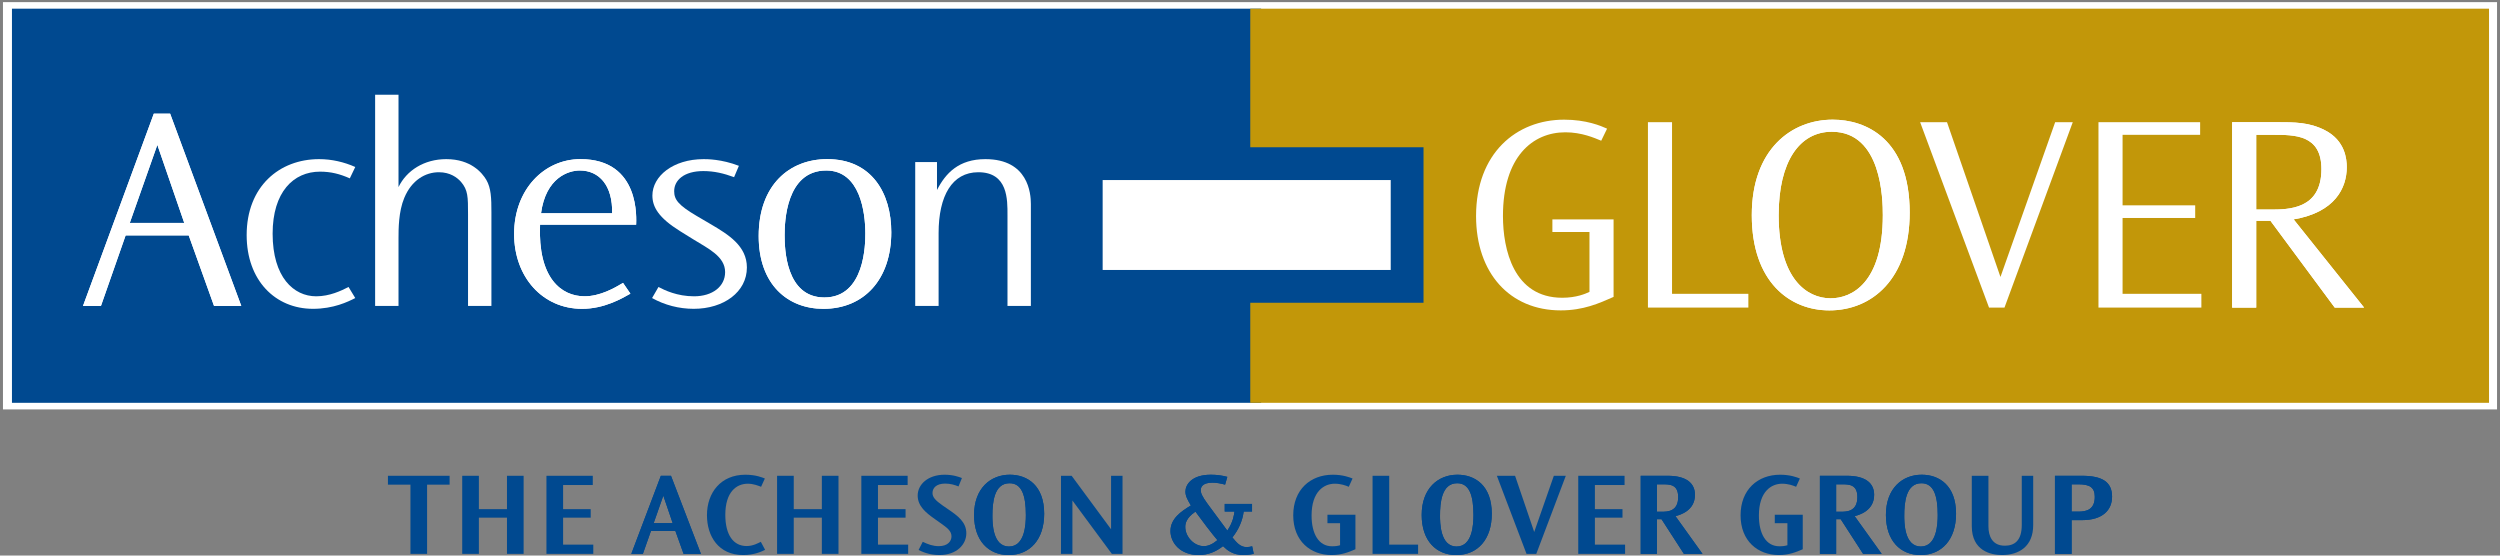 <?xml version="1.0" encoding="UTF-8"?>
<svg xmlns="http://www.w3.org/2000/svg" xmlns:xlink="http://www.w3.org/1999/xlink" width="504pt" height="112pt" viewBox="0 0 504 112" version="1.1">
<rect x="0" y="0" width="504" height="112" fill="#808080" stroke="none"/>
<g id="surface1">
<path style=" stroke:none;fill-rule:nonzero;fill:rgb(100%,100%,100%);fill-opacity:1;" d="M 0.598 0.43 L 503.402 0.43 L 503.402 82.539 L 0.598 82.539 L 0.598 0.43 "/>
<path style=" stroke:none;fill-rule:nonzero;fill:rgb(0%,28.627%,56.47%);fill-opacity:1;" d="M 3.426 2.766 L 253.23 2.766 L 253.23 80.191 L 3.426 80.191 L 3.426 2.766 "/>
<path style="fill:none;stroke-width:20.322;stroke-linecap:butt;stroke-linejoin:miter;stroke:rgb(0%,28.627%,56.47%);stroke-opacity:1;stroke-miterlimit:3.864;" d="M 34.258 1092.344 L 2532.305 1092.344 L 2532.305 318.086 L 34.258 318.086 Z M 34.258 1092.344 " transform="matrix(0.1,0,0,-0.1,0,112)"/>
<path style=" stroke:none;fill-rule:nonzero;fill:rgb(76.077%,59.215%,3.529%);fill-opacity:1;" d="M 253.07 2.766 L 500.77 2.766 L 500.77 80.191 L 253.07 80.191 L 253.07 2.766 "/>
<path style="fill:none;stroke-width:20.322;stroke-linecap:butt;stroke-linejoin:miter;stroke:rgb(76.077%,59.215%,3.529%);stroke-opacity:1;stroke-miterlimit:3.864;" d="M 2530.703 1092.344 L 5007.695 1092.344 L 5007.695 318.086 L 2530.703 318.086 Z M 2530.703 1092.344 " transform="matrix(0.1,0,0,-0.1,0,112)"/>
<path style=" stroke:none;fill-rule:nonzero;fill:rgb(100%,100%,100%);fill-opacity:1;" d="M 218.988 32.992 L 283.676 32.992 L 283.676 57.73 L 218.988 57.73 L 218.988 32.992 "/>
<path style="fill:none;stroke-width:66.126;stroke-linecap:butt;stroke-linejoin:miter;stroke:rgb(0%,28.627%,56.47%);stroke-opacity:1;stroke-miterlimit:3.864;" d="M 2189.883 790.078 L 2836.758 790.078 L 2836.758 542.695 L 2189.883 542.695 Z M 2189.883 790.078 " transform="matrix(0.1,0,0,-0.1,0,112)"/>
<path style=" stroke:none;fill-rule:evenodd;fill:rgb(100%,100%,100%);fill-opacity:1;" d="M 31.008 22.922 L 16.734 61.672 L 20.352 61.672 L 25.324 47.461 L 38.047 47.461 L 43.148 61.672 L 48.641 61.672 L 34.301 22.922 Z M 31.719 29.203 L 37.145 44.938 L 26.164 44.938 Z M 31.719 29.203 "/>
<path style=" stroke:none;fill-rule:nonzero;fill:rgb(100%,100%,100%);fill-opacity:1;" d="M 71.621 33.664 C 69.363 32.668 66.906 32.082 64.324 32.082 C 56.316 32.082 49.727 37.598 49.727 47.402 C 49.727 56.504 55.477 62.258 63.098 62.258 C 67.23 62.258 70.137 60.848 71.621 60.086 L 70.266 57.855 C 68.781 58.617 66.457 59.734 63.742 59.734 C 59.223 59.734 54.961 55.918 54.961 47.109 C 54.961 38.715 59.156 34.605 64.52 34.605 C 66.715 34.605 68.523 35.074 70.523 35.957 L 71.621 33.664 "/>
<path style=" stroke:none;fill-rule:nonzero;fill:rgb(100%,100%,100%);fill-opacity:1;" d="M 75.625 19.105 L 75.625 61.672 L 80.34 61.672 L 80.34 48.051 C 80.34 46.23 80.34 42.648 81.504 39.891 C 82.988 36.309 85.766 34.723 88.477 34.723 C 90.738 34.723 92.16 35.781 92.934 36.66 C 94.355 38.305 94.355 39.715 94.355 43.176 L 94.355 61.672 L 99.07 61.672 L 99.07 42.766 C 99.07 39.949 99.004 37.895 98.035 36.25 C 97.195 34.84 94.938 32.082 89.965 32.082 C 85.508 32.082 81.957 34.371 80.34 37.715 L 80.34 19.105 L 75.625 19.105 "/>
<path style=" stroke:none;fill-rule:evenodd;fill:rgb(100%,100%,100%);fill-opacity:1;" d="M 128.25 45.289 C 128.25 44.352 129.219 32.082 117.012 32.082 C 109.715 32.082 103.645 38.188 103.645 47.168 C 103.645 55.859 109.391 62.258 117.336 62.258 C 121.855 62.258 125.41 60.145 127.09 59.203 L 125.602 57.031 C 123.859 58.09 120.953 59.734 117.852 59.734 C 113.137 59.734 108.422 56.035 108.875 45.289 Z M 109.07 43 C 110.039 35.781 114.621 34.371 116.883 34.371 C 120.824 34.371 123.535 37.422 123.406 43 L 109.07 43 "/>
<path style=" stroke:none;fill-rule:nonzero;fill:rgb(100%,100%,100%);fill-opacity:1;" d="M 148.961 33.43 C 145.473 32.082 142.566 32.082 141.855 32.082 C 135.656 32.082 131.523 35.543 131.523 39.418 C 131.523 41.711 132.75 43.883 137.078 46.582 L 139.727 48.227 C 142.762 50.105 146.184 51.691 146.184 54.859 C 146.184 57.738 143.664 59.734 139.918 59.734 C 136.496 59.734 133.977 58.5 132.75 57.855 L 131.457 60.086 C 133.977 61.496 136.883 62.258 139.855 62.258 C 145.926 62.258 150.574 58.852 150.574 53.922 C 150.574 49.578 146.828 47.285 143.344 45.23 L 140.438 43.527 C 136.754 41.355 135.914 40.242 135.914 38.539 C 135.914 36.367 137.852 34.488 141.793 34.488 C 143.988 34.488 145.926 34.957 147.992 35.719 L 148.961 33.43 "/>
<path style=" stroke:none;fill-rule:evenodd;fill:rgb(100%,100%,100%);fill-opacity:1;" d="M 152.949 47.582 C 152.949 57.387 158.824 62.258 165.992 62.258 C 174.195 62.258 179.684 56.328 179.684 46.816 C 179.684 38.949 175.746 32.082 166.77 32.082 C 159.148 32.082 152.949 37.305 152.949 47.582 Z M 158.18 47.402 C 158.18 44.82 158.438 34.371 166.574 34.371 C 173.422 34.371 174.453 42.883 174.453 47.051 C 174.453 49.105 174.391 59.969 166.188 59.969 C 158.371 59.969 158.18 50.047 158.18 47.402 "/>
<path style=" stroke:none;fill-rule:nonzero;fill:rgb(100%,100%,100%);fill-opacity:1;" d="M 184.508 32.668 L 184.508 61.672 L 189.223 61.672 L 189.223 46.992 C 189.223 39.477 191.938 34.723 197.23 34.723 C 203.238 34.723 203.109 40.301 203.109 43.352 L 203.109 61.672 L 207.824 61.672 L 207.824 41.121 C 207.824 39.008 207.309 32.082 198.652 32.082 C 193.293 32.082 190.645 34.898 188.898 38.305 L 188.898 32.668 L 184.508 32.668 "/>
<path style=" stroke:none;fill-rule:nonzero;fill:rgb(100%,100%,100%);fill-opacity:1;" d="M 323.988 25.938 C 322.742 25.371 319.812 24.125 315.328 24.125 C 305.676 24.125 297.574 30.918 297.574 43.547 C 297.574 55.043 304.363 62.574 314.645 62.574 C 319.191 62.574 322.367 61.16 325.297 59.855 L 325.297 44.227 L 312.961 44.227 L 312.961 46.777 L 320.438 46.777 L 320.438 58.84 C 319.629 59.234 317.758 60.027 314.953 60.027 C 305.113 60.027 302.996 50.23 302.996 43.547 C 302.996 31.598 308.977 26.672 315.578 26.672 C 318.879 26.672 321.434 27.805 322.805 28.371 L 323.988 25.938 "/>
<path style=" stroke:none;fill-rule:nonzero;fill:rgb(100%,100%,100%);fill-opacity:1;" d="M 332.223 24.633 L 332.223 62.008 L 352.469 62.008 L 352.469 59.234 L 337.082 59.234 L 337.082 24.633 L 332.223 24.633 "/>
<path style=" stroke:none;fill-rule:evenodd;fill:rgb(100%,100%,100%);fill-opacity:1;" d="M 353.16 43.379 C 353.16 56.855 360.824 62.574 368.797 62.574 C 377.395 62.574 384.992 56.234 384.992 42.867 C 384.992 27.973 376.148 24.125 369.48 24.125 C 361.133 24.125 353.16 30.125 353.16 43.379 Z M 358.578 43.379 C 358.578 32.504 362.816 26.559 369.297 26.559 C 379.387 26.559 379.574 40.262 379.574 43.379 C 379.574 57.027 373.344 60.141 369.047 60.141 C 364.312 60.141 358.578 56.289 358.578 43.379 "/>
<path style=" stroke:none;fill-rule:nonzero;fill:rgb(100%,100%,100%);fill-opacity:1;" d="M 387.098 24.633 L 400.988 62.008 L 404.105 62.008 L 417.871 24.633 L 414.32 24.633 L 403.293 55.836 L 392.516 24.633 L 387.098 24.633 "/>
<path style=" stroke:none;fill-rule:nonzero;fill:rgb(100%,100%,100%);fill-opacity:1;" d="M 423.051 24.633 L 423.051 62.008 L 443.797 62.008 L 443.797 59.234 L 427.91 59.234 L 427.91 43.945 L 442.551 43.945 L 442.551 41.395 L 427.91 41.395 L 427.91 27.18 L 443.547 27.18 L 443.547 24.633 L 423.051 24.633 "/>
<path style=" stroke:none;fill-rule:evenodd;fill:rgb(100%,100%,100%);fill-opacity:1;" d="M 449.996 24.633 L 449.996 62.008 L 454.855 62.008 L 454.855 44.512 L 457.723 44.512 L 470.68 62.008 L 476.598 62.008 L 462.395 44.227 C 470.742 42.812 473.109 37.887 473.109 33.695 C 473.109 32.109 472.797 28.371 468.746 26.277 C 465.57 24.633 462.703 24.633 458.719 24.633 Z M 458.219 27.18 C 462.578 27.18 468 27.125 468 34.09 C 468 42.246 461.336 42.246 457.66 42.246 L 454.855 42.246 L 454.855 27.18 L 458.219 27.18 "/>
<path style=" stroke:none;fill-rule:evenodd;fill:rgb(100%,100%,100%);fill-opacity:1;" d="M 31.719 29.203 L 37.145 44.938 L 26.164 44.938 Z M 31.008 22.922 L 16.734 61.672 L 20.352 61.672 L 25.324 47.461 L 38.047 47.461 L 43.148 61.672 L 48.641 61.672 L 34.301 22.922 L 31.008 22.922 "/>
<path style=" stroke:none;fill-rule:evenodd;fill:rgb(100%,100%,100%);fill-opacity:1;" d="M 109.07 43 C 110.039 35.781 114.621 34.371 116.883 34.371 C 120.824 34.371 123.535 37.422 123.406 43 Z M 128.25 45.289 C 128.25 44.352 129.219 32.082 117.012 32.082 C 109.715 32.082 103.645 38.188 103.645 47.168 C 103.645 55.859 109.391 62.258 117.336 62.258 C 121.855 62.258 125.41 60.145 127.09 59.203 L 125.602 57.031 C 123.859 58.09 120.953 59.734 117.852 59.734 C 113.137 59.734 108.422 56.035 108.875 45.289 L 128.25 45.289 "/>
<path style=" stroke:none;fill-rule:evenodd;fill:rgb(100%,100%,100%);fill-opacity:1;" d="M 158.18 47.402 C 158.18 44.82 158.438 34.371 166.574 34.371 C 173.422 34.371 174.453 42.883 174.453 47.051 C 174.453 49.105 174.391 59.969 166.188 59.969 C 158.371 59.969 158.18 50.047 158.18 47.402 Z M 152.949 47.582 C 152.949 57.387 158.824 62.258 165.992 62.258 C 174.195 62.258 179.684 56.328 179.684 46.816 C 179.684 38.949 175.746 32.082 166.77 32.082 C 159.148 32.082 152.949 37.305 152.949 47.582 "/>
<path style=" stroke:none;fill-rule:evenodd;fill:rgb(100%,100%,100%);fill-opacity:1;" d="M 358.578 43.379 C 358.578 32.504 362.816 26.559 369.297 26.559 C 379.387 26.559 379.574 40.262 379.574 43.379 C 379.574 57.027 373.344 60.141 369.047 60.141 C 364.312 60.141 358.578 56.289 358.578 43.379 Z M 353.16 43.379 C 353.16 56.855 360.824 62.574 368.797 62.574 C 377.395 62.574 384.992 56.234 384.992 42.867 C 384.992 27.973 376.148 24.125 369.48 24.125 C 361.133 24.125 353.16 30.125 353.16 43.379 "/>
<path style=" stroke:none;fill-rule:evenodd;fill:rgb(100%,100%,100%);fill-opacity:1;" d="M 458.219 27.18 C 462.578 27.18 468 27.125 468 34.09 C 468 42.246 461.336 42.246 457.66 42.246 L 454.855 42.246 L 454.855 27.18 Z M 449.996 24.633 L 449.996 62.008 L 454.855 62.008 L 454.855 44.512 L 457.723 44.512 L 470.68 62.008 L 476.598 62.008 L 462.395 44.227 C 470.742 42.812 473.109 37.887 473.109 33.695 C 473.109 32.109 472.797 28.371 468.746 26.277 C 465.57 24.633 462.703 24.633 458.719 24.633 L 449.996 24.633 "/>
<path style=" stroke:none;fill-rule:nonzero;fill:rgb(0%,28.627%,56.47%);fill-opacity:1;" d="M 78.207 95.918 L 78.207 97.707 L 82.746 97.707 L 82.746 111.656 L 86.102 111.656 L 86.102 97.707 L 90.641 97.707 L 90.641 95.918 L 78.207 95.918 "/>
<path style=" stroke:none;fill-rule:nonzero;fill:rgb(0%,28.627%,56.47%);fill-opacity:1;" d="M 93.184 95.918 L 93.184 111.656 L 96.543 111.656 L 96.543 104.359 L 102.207 104.359 L 102.207 111.656 L 105.562 111.656 L 105.562 95.918 L 102.207 95.918 L 102.207 102.645 L 96.543 102.645 L 96.543 95.918 L 93.184 95.918 "/>
<path style=" stroke:none;fill-rule:nonzero;fill:rgb(0%,28.627%,56.47%);fill-opacity:1;" d="M 110.164 95.918 L 110.164 111.656 L 119.609 111.656 L 119.609 109.797 L 113.523 109.797 L 113.523 104.359 L 119.086 104.359 L 119.086 102.645 L 113.523 102.645 L 113.523 97.781 L 119.504 97.781 L 119.504 95.918 L 110.164 95.918 "/>
<path style=" stroke:none;fill-rule:evenodd;fill:rgb(0%,28.627%,56.47%);fill-opacity:1;" d="M 133.227 95.918 L 127.27 111.656 L 129.605 111.656 L 131.23 107.055 L 136.16 107.055 L 137.812 111.656 L 141.305 111.656 L 135.27 95.918 Z M 133.723 99.926 L 135.609 105.457 L 131.781 105.457 Z M 133.723 99.926 "/>
<path style=" stroke:none;fill-rule:nonzero;fill:rgb(0%,28.627%,56.47%);fill-opacity:1;" d="M 154.195 96.469 C 153.723 96.277 152.41 95.703 150.262 95.703 C 145.328 95.703 142.523 99.305 142.523 103.859 C 142.523 108.129 144.859 111.895 149.816 111.895 C 152.047 111.895 153.516 111.203 154.246 110.848 L 153.383 109.227 C 152.91 109.461 151.836 110.082 150.523 110.082 C 147.848 110.082 146.223 107.844 146.223 103.789 C 146.223 99.188 148.453 97.516 150.762 97.516 C 151.887 97.516 152.883 97.922 153.434 98.137 L 154.195 96.469 "/>
<path style=" stroke:none;fill-rule:nonzero;fill:rgb(0%,28.627%,56.47%);fill-opacity:1;" d="M 156.66 95.918 L 156.66 111.656 L 160.02 111.656 L 160.02 104.359 L 165.684 104.359 L 165.684 111.656 L 169.039 111.656 L 169.039 95.918 L 165.684 95.918 L 165.684 102.645 L 160.02 102.645 L 160.02 95.918 L 156.66 95.918 "/>
<path style=" stroke:none;fill-rule:nonzero;fill:rgb(0%,28.627%,56.47%);fill-opacity:1;" d="M 173.645 95.918 L 173.645 111.656 L 183.086 111.656 L 183.086 109.797 L 177 109.797 L 177 104.359 L 182.562 104.359 L 182.562 102.645 L 177 102.645 L 177 97.781 L 182.98 97.781 L 182.98 95.918 L 173.645 95.918 "/>
<path style=" stroke:none;fill-rule:nonzero;fill:rgb(0%,28.627%,56.47%);fill-opacity:1;" d="M 193.922 96.371 C 193.367 96.156 192.164 95.703 190.434 95.703 C 187.074 95.703 185.004 97.66 185.004 99.902 C 185.004 102.047 186.68 103.383 188.465 104.645 L 189.516 105.387 C 190.93 106.387 191.82 107.031 191.82 108.129 C 191.82 109.035 191.141 110.105 189.25 110.105 C 188.07 110.105 187.074 109.727 186.023 109.227 L 185.188 110.871 C 185.816 111.18 187.23 111.895 189.383 111.895 C 192.922 111.895 194.812 109.727 194.812 107.508 C 194.812 105.242 193.078 103.98 191.113 102.645 L 190.039 101.906 C 188.57 100.879 187.992 100.234 187.992 99.379 C 187.992 98.352 188.805 97.492 190.535 97.492 C 191.613 97.492 192.453 97.754 193.238 98.066 L 193.922 96.371 "/>
<path style=" stroke:none;fill-rule:evenodd;fill:rgb(0%,28.627%,56.47%);fill-opacity:1;" d="M 196.371 103.812 C 196.371 109.012 199.281 111.895 203.348 111.895 C 207.676 111.895 210.508 108.723 210.508 103.574 C 210.508 97.875 207.125 95.703 203.586 95.703 C 199.703 95.703 196.371 98.445 196.371 103.812 Z M 200.07 103.93 C 200.07 101.379 200.387 97.422 203.531 97.422 C 205.973 97.422 206.812 99.852 206.812 103.836 C 206.812 105.672 206.629 110.18 203.402 110.18 C 200.07 110.18 200.07 105.289 200.07 103.93 "/>
<path style=" stroke:none;fill-rule:nonzero;fill:rgb(0%,28.627%,56.47%);fill-opacity:1;" d="M 213.895 95.918 L 213.895 111.656 L 216.199 111.656 L 216.199 100.902 L 224.148 111.656 L 226.301 111.656 L 226.301 95.918 L 223.992 95.918 L 223.992 106.699 L 216.043 95.918 L 213.895 95.918 "/>
<path style=" stroke:none;fill-rule:evenodd;fill:rgb(0%,28.627%,56.47%);fill-opacity:1;" d="M 246.902 101.594 L 246.902 103.121 L 248.871 103.121 C 248.789 103.738 248.605 105.266 247.426 106.961 L 243.492 101.641 C 242.285 99.996 242.074 99.379 242.074 98.805 C 242.074 98.422 242.207 97.301 244.41 97.301 C 245.301 97.301 246.195 97.492 246.98 97.707 L 247.426 96.133 C 246.352 95.848 245.25 95.703 244.121 95.703 C 240.109 95.703 238.98 97.828 238.98 99.09 C 238.98 99.973 239.375 100.711 240.082 101.906 C 238.09 103.098 235.965 104.574 235.965 107.055 C 235.965 109.391 237.906 111.895 241.656 111.895 C 243.598 111.895 245.195 111.18 246.562 110.105 C 247.402 110.918 248.527 111.895 250.73 111.895 C 250.914 111.895 251.648 111.895 252.754 111.656 L 252.438 110.129 C 252.176 110.203 251.754 110.297 251.336 110.297 C 249.945 110.297 249.238 109.25 248.449 108.344 C 249.605 106.91 250.469 105.125 250.73 103.121 L 252.41 103.121 L 252.41 101.594 Z M 243.281 106.195 C 244.043 107.223 245.016 108.391 245.434 108.891 C 244.465 109.703 243.547 110.105 242.703 110.105 C 240.688 110.105 238.953 108.176 238.953 106.242 C 238.953 105.602 239.086 104.457 241 103.145 L 243.281 106.195 "/>
<path style=" stroke:none;fill-rule:nonzero;fill:rgb(0%,28.627%,56.47%);fill-opacity:1;" d="M 272.676 96.469 C 272.098 96.23 270.734 95.703 268.688 95.703 C 264.152 95.703 260.715 98.734 260.715 103.883 C 260.715 109.082 264.203 111.895 268.426 111.895 C 270.445 111.895 271.887 111.324 273.254 110.727 L 273.254 103.766 L 267.613 103.766 L 267.613 105.48 L 270.156 105.48 L 270.156 109.918 C 269.711 110.059 269.266 110.129 268.531 110.129 C 265.855 110.129 264.414 107.625 264.414 103.93 C 264.414 99.043 266.957 97.516 269.082 97.516 C 270.34 97.516 271.285 97.875 271.914 98.137 L 272.676 96.469 "/>
<path style=" stroke:none;fill-rule:nonzero;fill:rgb(0%,28.627%,56.47%);fill-opacity:1;" d="M 276.707 95.918 L 276.707 111.656 L 285.887 111.656 L 285.887 109.797 L 280.066 109.797 L 280.066 95.918 L 276.707 95.918 "/>
<path style=" stroke:none;fill-rule:evenodd;fill:rgb(0%,28.627%,56.47%);fill-opacity:1;" d="M 286.609 103.812 C 286.609 109.012 289.52 111.895 293.586 111.895 C 297.914 111.895 300.746 108.723 300.746 103.574 C 300.746 97.875 297.363 95.703 293.82 95.703 C 289.938 95.703 286.609 98.445 286.609 103.812 Z M 290.309 103.93 C 290.309 101.379 290.621 97.422 293.77 97.422 C 296.207 97.422 297.047 99.852 297.047 103.836 C 297.047 105.672 296.863 110.18 293.637 110.18 C 290.309 110.18 290.309 105.289 290.309 103.93 "/>
<path style=" stroke:none;fill-rule:nonzero;fill:rgb(0%,28.627%,56.47%);fill-opacity:1;" d="M 301.766 95.918 L 307.746 111.656 L 309.715 111.656 L 315.668 95.918 L 313.254 95.918 L 309.297 107.246 L 305.438 95.918 L 301.766 95.918 "/>
<path style=" stroke:none;fill-rule:nonzero;fill:rgb(0%,28.627%,56.47%);fill-opacity:1;" d="M 318.176 95.918 L 318.176 111.656 L 327.617 111.656 L 327.617 109.797 L 321.531 109.797 L 321.531 104.359 L 327.094 104.359 L 327.094 102.645 L 321.531 102.645 L 321.531 97.781 L 327.512 97.781 L 327.512 95.918 L 318.176 95.918 "/>
<path style=" stroke:none;fill-rule:evenodd;fill:rgb(0%,28.627%,56.47%);fill-opacity:1;" d="M 330.766 95.918 L 330.766 111.656 L 334.043 111.656 L 334.043 104.672 L 334.961 104.672 L 339.473 111.656 L 343.223 111.656 L 337.77 104.051 C 338.715 103.812 341.703 102.953 341.703 99.758 C 341.703 97.445 340.023 95.918 336.195 95.918 Z M 335.066 97.637 C 336.59 97.637 338.32 97.613 338.32 100.211 C 338.32 103.168 336.117 103.168 334.938 103.168 L 334.043 103.168 L 334.043 97.637 L 335.066 97.637 "/>
<path style=" stroke:none;fill-rule:nonzero;fill:rgb(0%,28.627%,56.47%);fill-opacity:1;" d="M 362.855 96.469 C 362.281 96.23 360.914 95.703 358.871 95.703 C 354.332 95.703 350.898 98.734 350.898 103.883 C 350.898 109.082 354.387 111.895 358.609 111.895 C 360.629 111.895 362.07 111.324 363.434 110.727 L 363.434 103.766 L 357.797 103.766 L 357.797 105.48 L 360.34 105.48 L 360.34 109.918 C 359.895 110.059 359.449 110.129 358.715 110.129 C 356.039 110.129 354.594 107.625 354.594 103.93 C 354.594 99.043 357.141 97.516 359.266 97.516 C 360.523 97.516 361.469 97.875 362.098 98.137 L 362.855 96.469 "/>
<path style=" stroke:none;fill-rule:evenodd;fill:rgb(0%,28.627%,56.47%);fill-opacity:1;" d="M 366.891 95.918 L 366.891 111.656 L 370.168 111.656 L 370.168 104.672 L 371.086 104.672 L 375.598 111.656 L 379.348 111.656 L 373.895 104.051 C 374.84 103.812 377.828 102.953 377.828 99.758 C 377.828 97.445 376.148 95.918 372.32 95.918 Z M 371.191 97.637 C 372.715 97.637 374.445 97.613 374.445 100.211 C 374.445 103.168 372.242 103.168 371.062 103.168 L 370.168 103.168 L 370.168 97.637 L 371.191 97.637 "/>
<path style=" stroke:none;fill-rule:evenodd;fill:rgb(0%,28.627%,56.47%);fill-opacity:1;" d="M 380.199 103.812 C 380.199 109.012 383.113 111.895 387.176 111.895 C 391.504 111.895 394.34 108.723 394.34 103.574 C 394.34 97.875 390.953 95.703 387.414 95.703 C 383.531 95.703 380.199 98.445 380.199 103.812 Z M 383.898 103.93 C 383.898 101.379 384.215 97.422 387.359 97.422 C 389.801 97.422 390.641 99.852 390.641 103.836 C 390.641 105.672 390.457 110.18 387.23 110.18 C 383.898 110.18 383.898 105.289 383.898 103.93 "/>
<path style=" stroke:none;fill-rule:nonzero;fill:rgb(0%,28.627%,56.47%);fill-opacity:1;" d="M 397.512 95.918 L 397.512 106.078 C 397.512 111.035 401.34 111.895 403.598 111.895 C 407.031 111.895 409.891 110.156 409.891 105.863 L 409.891 95.918 L 407.586 95.918 L 407.586 105.84 C 407.586 109.035 406.09 110.012 404.176 110.012 C 401.684 110.012 400.867 108.152 400.867 106.078 L 400.867 95.918 L 397.512 95.918 "/>
<path style=" stroke:none;fill-rule:evenodd;fill:rgb(0%,28.627%,56.47%);fill-opacity:1;" d="M 414.277 95.918 L 414.277 111.656 L 417.637 111.656 L 417.637 104.859 L 419.707 104.859 C 423.902 104.859 425.793 102.832 425.793 100.117 C 425.793 97.137 423.773 95.918 419.707 95.918 Z M 419 97.637 C 421.254 97.637 422.305 98.23 422.305 100.164 C 422.305 102.762 420.598 103.145 419 103.145 L 417.637 103.145 L 417.637 97.637 L 419 97.637 "/>
<path style=" stroke:none;fill-rule:evenodd;fill:rgb(0%,28.627%,56.47%);fill-opacity:1;" d="M 133.723 99.926 L 135.609 105.457 L 131.781 105.457 Z M 133.227 95.918 L 127.27 111.656 L 129.605 111.656 L 131.23 107.055 L 136.16 107.055 L 137.812 111.656 L 141.305 111.656 L 135.27 95.918 L 133.227 95.918 "/>
<path style=" stroke:none;fill-rule:evenodd;fill:rgb(0%,28.627%,56.47%);fill-opacity:1;" d="M 200.07 103.93 C 200.07 101.379 200.387 97.422 203.531 97.422 C 205.973 97.422 206.812 99.852 206.812 103.836 C 206.812 105.672 206.629 110.18 203.402 110.18 C 200.07 110.18 200.07 105.289 200.07 103.93 Z M 196.371 103.812 C 196.371 109.012 199.281 111.895 203.348 111.895 C 207.676 111.895 210.508 108.723 210.508 103.574 C 210.508 97.875 207.125 95.703 203.586 95.703 C 199.703 95.703 196.371 98.445 196.371 103.812 "/>
<path style=" stroke:none;fill-rule:evenodd;fill:rgb(0%,28.627%,56.47%);fill-opacity:1;" d="M 243.281 106.195 C 244.043 107.223 245.016 108.391 245.434 108.891 C 244.465 109.703 243.547 110.105 242.703 110.105 C 240.688 110.105 238.953 108.176 238.953 106.242 C 238.953 105.602 239.086 104.457 241 103.145 Z M 246.902 101.594 L 246.902 103.121 L 248.871 103.121 C 248.789 103.738 248.605 105.266 247.426 106.961 L 243.492 101.641 C 242.285 99.996 242.074 99.379 242.074 98.805 C 242.074 98.422 242.207 97.301 244.41 97.301 C 245.301 97.301 246.195 97.492 246.98 97.707 L 247.426 96.133 C 246.352 95.848 245.25 95.703 244.121 95.703 C 240.109 95.703 238.98 97.828 238.98 99.09 C 238.98 99.973 239.375 100.711 240.082 101.906 C 238.09 103.098 235.965 104.574 235.965 107.055 C 235.965 109.391 237.906 111.895 241.656 111.895 C 243.598 111.895 245.195 111.18 246.562 110.105 C 247.402 110.918 248.527 111.895 250.73 111.895 C 250.914 111.895 251.648 111.895 252.754 111.656 L 252.438 110.129 C 252.176 110.203 251.754 110.297 251.336 110.297 C 249.945 110.297 249.238 109.25 248.449 108.344 C 249.605 106.91 250.469 105.125 250.73 103.121 L 252.41 103.121 L 252.41 101.594 L 246.902 101.594 "/>
<path style=" stroke:none;fill-rule:evenodd;fill:rgb(0%,28.627%,56.47%);fill-opacity:1;" d="M 290.309 103.93 C 290.309 101.379 290.621 97.422 293.77 97.422 C 296.207 97.422 297.047 99.852 297.047 103.836 C 297.047 105.672 296.863 110.18 293.637 110.18 C 290.309 110.18 290.309 105.289 290.309 103.93 Z M 286.609 103.812 C 286.609 109.012 289.52 111.895 293.586 111.895 C 297.914 111.895 300.746 108.723 300.746 103.574 C 300.746 97.875 297.363 95.703 293.82 95.703 C 289.938 95.703 286.609 98.445 286.609 103.812 "/>
<path style=" stroke:none;fill-rule:evenodd;fill:rgb(0%,28.627%,56.47%);fill-opacity:1;" d="M 335.066 97.637 C 336.59 97.637 338.32 97.613 338.32 100.211 C 338.32 103.168 336.117 103.168 334.938 103.168 L 334.043 103.168 L 334.043 97.637 Z M 330.766 95.918 L 330.766 111.656 L 334.043 111.656 L 334.043 104.672 L 334.961 104.672 L 339.473 111.656 L 343.223 111.656 L 337.77 104.051 C 338.715 103.812 341.703 102.953 341.703 99.758 C 341.703 97.445 340.023 95.918 336.195 95.918 L 330.766 95.918 "/>
<path style=" stroke:none;fill-rule:evenodd;fill:rgb(0%,28.627%,56.47%);fill-opacity:1;" d="M 371.191 97.637 C 372.715 97.637 374.445 97.613 374.445 100.211 C 374.445 103.168 372.242 103.168 371.062 103.168 L 370.168 103.168 L 370.168 97.637 Z M 366.891 95.918 L 366.891 111.656 L 370.168 111.656 L 370.168 104.672 L 371.086 104.672 L 375.598 111.656 L 379.348 111.656 L 373.895 104.051 C 374.84 103.812 377.828 102.953 377.828 99.758 C 377.828 97.445 376.148 95.918 372.32 95.918 L 366.891 95.918 "/>
<path style=" stroke:none;fill-rule:evenodd;fill:rgb(0%,28.627%,56.47%);fill-opacity:1;" d="M 383.898 103.93 C 383.898 101.379 384.215 97.422 387.359 97.422 C 389.801 97.422 390.641 99.852 390.641 103.836 C 390.641 105.672 390.457 110.18 387.23 110.18 C 383.898 110.18 383.898 105.289 383.898 103.93 Z M 380.199 103.812 C 380.199 109.012 383.113 111.895 387.176 111.895 C 391.504 111.895 394.34 108.723 394.34 103.574 C 394.34 97.875 390.953 95.703 387.414 95.703 C 383.531 95.703 380.199 98.445 380.199 103.812 "/>
<path style=" stroke:none;fill-rule:evenodd;fill:rgb(0%,28.627%,56.47%);fill-opacity:1;" d="M 419 97.637 C 421.254 97.637 422.305 98.23 422.305 100.164 C 422.305 102.762 420.598 103.145 419 103.145 L 417.637 103.145 L 417.637 97.637 Z M 414.277 95.918 L 414.277 111.656 L 417.637 111.656 L 417.637 104.859 L 419.707 104.859 C 423.902 104.859 425.793 102.832 425.793 100.117 C 425.793 97.137 423.773 95.918 419.707 95.918 L 414.277 95.918 "/>
</g>
</svg>
